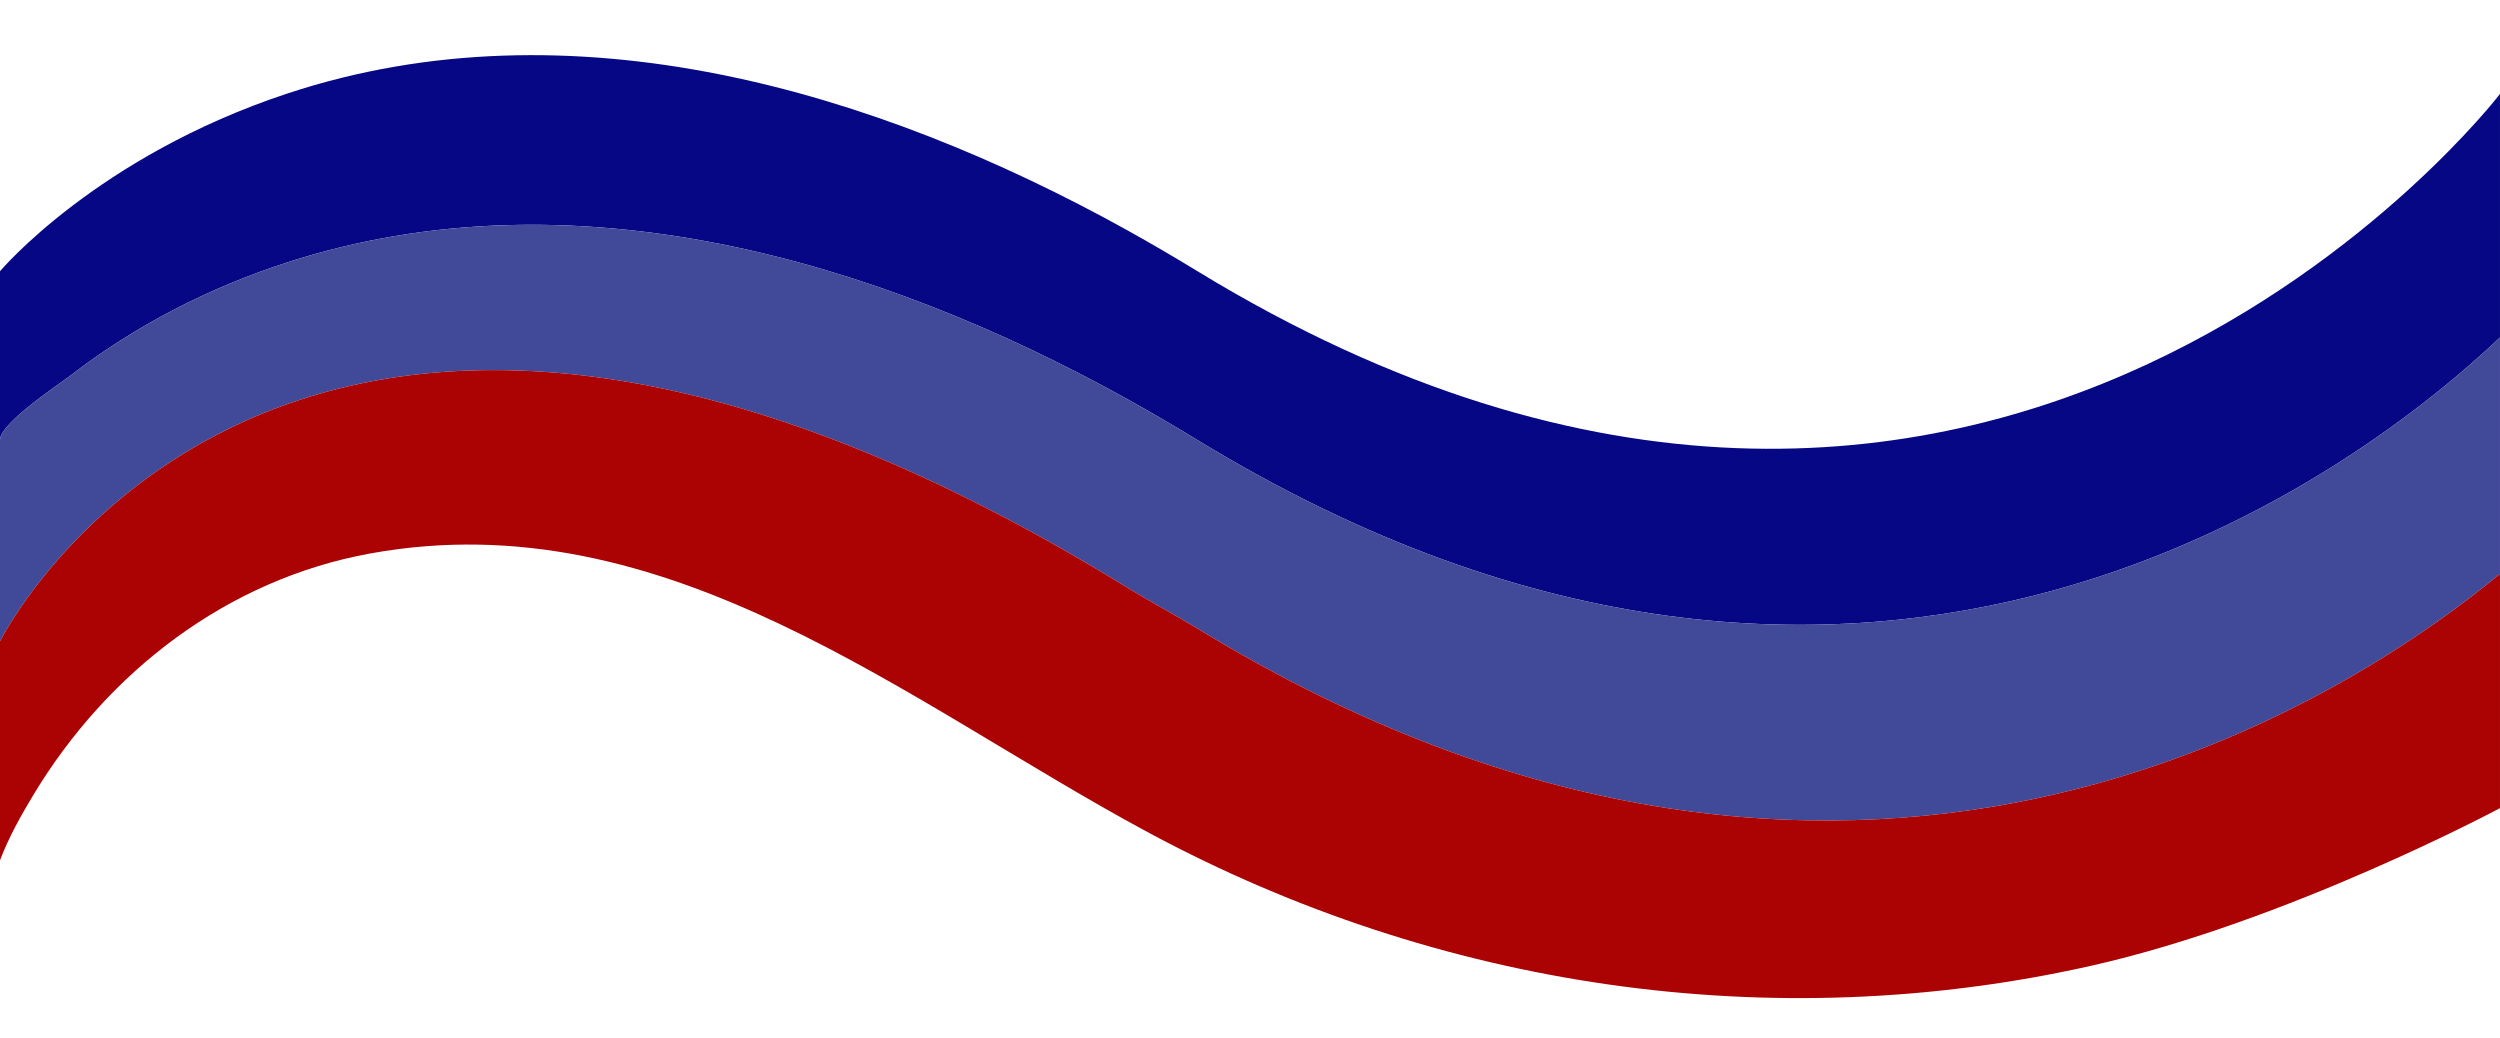 <?xml version="1.0" encoding="UTF-8" standalone="no"?><svg xmlns="http://www.w3.org/2000/svg" xmlns:xlink="http://www.w3.org/1999/xlink" fill="#000000" height="830" preserveAspectRatio="xMidYMid meet" version="1" viewBox="0.0 1107.6 2000.0 830.0" width="2000" zoomAndPan="magnify"><g><g id="change1_1"><path d="M 56.566 1407.902 C 108.535 1367.801 168.035 1337.434 230.441 1317.305 C 457.496 1244.074 700.152 1314.973 901.766 1426.852 C 920.742 1437.383 939.469 1448.359 957.996 1459.66 C 1499.469 1789.992 1894.523 1477.68 1999.992 1377.551 C 1999.992 1270.684 1999.992 1182.762 1999.992 1182.762 C 1999.992 1182.762 1593.996 1712.578 957.996 1324.582 C 939.469 1313.273 920.742 1302.305 901.766 1291.773 C 700.152 1179.891 457.035 1107.574 230.441 1182.223 C 77.332 1232.672 0 1324.582 0 1324.582 C 0 1324.664 0 1383.551 0 1459.66 C 0 1445.973 47.547 1414.871 56.566 1407.902" fill="#060784"/></g><g id="change2_1"><path d="M 901.766 1577.652 C 920.242 1589.031 939.469 1599.16 957.996 1610.461 C 1479.555 1928.648 1874.68 1670.051 1999.992 1566.68 C 1999.992 1506.051 1999.992 1438.703 1999.992 1377.551 C 1894.523 1477.68 1499.469 1789.992 957.996 1459.66 C 939.469 1448.359 920.742 1437.383 901.766 1426.852 C 700.152 1314.973 457.496 1244.074 230.441 1317.305 C 168.035 1337.434 108.535 1367.801 56.566 1407.902 C 47.547 1414.871 0 1445.973 0 1459.66 C 0 1509.793 0 1567.383 0 1620.582 C 0 1620.582 228 1162.582 901.766 1577.652" fill="#414999"/></g><g id="change3_1"><path d="M 296.227 1550.371 C 533.691 1507.23 725.211 1669.82 919.914 1774.27 C 1150.586 1898.031 1416.977 1937.621 1672.352 1880.352 C 1829.996 1845 1999.992 1754.109 1999.992 1754.109 C 1999.992 1754.082 1999.992 1670.172 1999.992 1566.68 C 1874.68 1670.051 1479.555 1928.648 957.996 1610.461 C 939.469 1599.16 920.242 1589.031 901.766 1577.652 C 228 1162.582 0 1620.582 0 1620.582 C 0 1715.18 0 1795.859 0 1795.859 C 6.887 1777.621 16.664 1760.199 26.691 1743.551 C 86.043 1645.031 181.891 1571.141 296.227 1550.371" fill="#ab0303"/></g></g></svg>